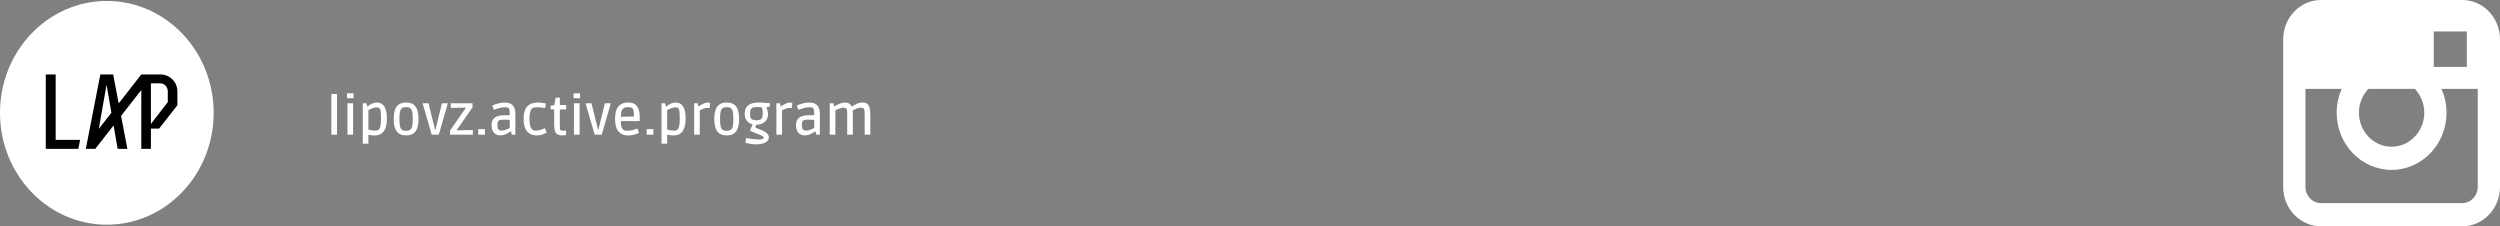 <?xml version="1.0" encoding="utf-8" ?>
<svg xmlns="http://www.w3.org/2000/svg" xmlns:xlink="http://www.w3.org/1999/xlink" width="232" height="21">
	<rect width="100%" height="100%" fill="#808080" stroke="none"/>
	<path fill="white" transform="translate(0 0.09)" d="M19.828 10.381C19.828 16.113 15.389 20.761 9.914 20.761C4.438 20.761 0 16.113 0 10.381C0 4.648 4.438 0 9.914 0C15.389 0 19.828 4.648 19.828 10.381" fill-rule="evenodd"/>
	<path transform="translate(4.248 6.908)" d="M0.917 0L0.917 6.074L3.186 6.074L3.019 6.908L0 6.908L0 0L0.917 0Z" fill-rule="evenodd"/>
	<path transform="translate(7.965 6.908)" d="M6.04 4.595L6.04 4.145L6.04 3.32L6.04 0.825L6.914 0.825C7.299 0.825 7.605 1.157 7.605 1.57L7.605 2.566L7.606 2.566L6.04 4.595ZM1.232 4.907L1.372 4.082L1.923 0.951L2.374 3.554L1.209 5.045L1.232 4.907ZM6.914 0L5.148 0L3.049 2.689L2.535 0L1.346 0L0 6.908L0.892 6.908L0.897 6.877L2.575 4.732L2.605 4.907L2.954 6.908L3.855 6.908L3.27 3.845L5.148 1.444L5.148 6.908L6.04 6.908L6.04 5.026L6.798 5.026L8.497 2.859L8.497 1.57C8.497 0.7 7.788 0 6.914 0L6.914 0Z" fill-rule="evenodd"/>
	<path fill="white" transform="translate(30.269 7.5)" d="M0.482 5L0.482 1.223L1.005 1.223L1.005 5L0.482 5ZM1.975 5L1.975 2.081L2.498 2.081L2.498 5L1.975 5ZM1.937 1.615L1.937 1.155L2.539 1.155L2.539 1.615L1.937 1.615ZM3.395 5.83L3.395 2.081L3.739 2.081L3.805 2.378L3.833 2.378Q3.932 2.305 4.063 2.222Q4.193 2.14 4.358 2.078Q4.522 2.016 4.717 2.016Q4.992 2.016 5.198 2.169Q5.405 2.321 5.519 2.645Q5.633 2.969 5.633 3.487Q5.633 3.972 5.537 4.28Q5.441 4.589 5.282 4.761Q5.122 4.934 4.924 5.001Q4.726 5.069 4.525 5.069Q4.407 5.069 4.282 5.058Q4.157 5.047 4.06 5.032Q3.963 5.016 3.917 5.01L3.917 5.83L3.395 5.83ZM4.582 4.62Q4.655 4.62 4.732 4.607Q4.81 4.594 4.87 4.545Q4.934 4.492 4.983 4.377Q5.031 4.261 5.06 4.034Q5.088 3.807 5.088 3.425Q5.088 3.128 5.073 2.953Q5.058 2.779 5.029 2.687Q5.001 2.595 4.958 2.554Q4.932 2.522 4.873 2.494Q4.813 2.465 4.692 2.465Q4.54 2.465 4.377 2.516Q4.215 2.568 4.089 2.628Q3.963 2.688 3.917 2.72L3.917 4.526Q3.991 4.547 4.184 4.584Q4.376 4.62 4.582 4.62ZM7.419 5.065Q6.983 5.065 6.731 4.879Q6.479 4.693 6.374 4.352Q6.268 4.01 6.268 3.54Q6.268 3.069 6.374 2.728Q6.479 2.387 6.731 2.202Q6.983 2.016 7.42 2.016Q7.857 2.016 8.107 2.202Q8.357 2.387 8.462 2.728Q8.568 3.069 8.568 3.54Q8.568 4.01 8.462 4.352Q8.357 4.693 8.107 4.879Q7.856 5.065 7.419 5.065ZM7.419 4.636Q7.595 4.636 7.713 4.593Q7.831 4.549 7.902 4.434Q7.974 4.318 8.004 4.101Q8.033 3.885 8.033 3.54Q8.033 3.195 8.003 2.978Q7.973 2.761 7.902 2.645Q7.831 2.529 7.713 2.487Q7.595 2.445 7.419 2.445Q7.242 2.445 7.124 2.487Q7.005 2.529 6.934 2.645Q6.863 2.761 6.83 2.978Q6.798 3.195 6.798 3.54Q6.798 3.885 6.83 4.101Q6.863 4.318 6.934 4.434Q7.006 4.549 7.124 4.593Q7.243 4.636 7.419 4.636ZM9.795 5L8.947 2.081L9.498 2.081L10.107 4.554L10.137 4.554L10.742 2.081L11.293 2.081L10.449 5L9.795 5ZM11.495 5L11.495 4.61L12.962 2.509L12.962 2.484L11.562 2.513L11.562 2.081L13.579 2.081L13.579 2.471L12.121 4.566L12.121 4.6L13.611 4.568L13.611 5L11.495 5ZM14.114 5L14.114 4.483L14.733 4.483L14.733 5L14.114 5ZM16.152 5.065Q15.919 5.065 15.737 4.956Q15.555 4.847 15.45 4.637Q15.346 4.427 15.346 4.13Q15.346 3.771 15.495 3.568Q15.644 3.364 15.916 3.277Q16.188 3.19 16.553 3.19L17.037 3.19Q17.037 2.951 17.022 2.793Q17.007 2.635 16.95 2.56Q16.909 2.5 16.831 2.477Q16.753 2.454 16.633 2.454Q16.443 2.454 16.254 2.489Q16.065 2.525 15.909 2.572Q15.753 2.619 15.658 2.654Q15.563 2.689 15.563 2.689L15.414 2.294Q15.414 2.294 15.511 2.252Q15.608 2.21 15.774 2.155Q15.939 2.1 16.145 2.058Q16.352 2.016 16.575 2.016Q16.943 2.016 17.158 2.149Q17.373 2.281 17.466 2.522Q17.559 2.762 17.559 3.09L17.559 5L17.223 5L17.152 4.689L17.122 4.689Q17.087 4.714 16.995 4.775Q16.904 4.837 16.775 4.903Q16.646 4.97 16.487 5.017Q16.328 5.065 16.152 5.065ZM16.268 4.619Q16.437 4.619 16.595 4.568Q16.753 4.517 16.872 4.457Q16.991 4.397 17.037 4.37L17.037 3.632Q16.991 3.625 16.864 3.613Q16.737 3.6 16.533 3.6Q16.108 3.6 16.008 3.69Q15.952 3.734 15.92 3.844Q15.888 3.955 15.888 4.12Q15.888 4.383 15.976 4.501Q16.064 4.619 16.268 4.619ZM19.526 5.065Q19.171 5.065 18.899 4.909Q18.627 4.754 18.475 4.415Q18.322 4.077 18.322 3.53Q18.322 3.083 18.425 2.787Q18.527 2.491 18.707 2.324Q18.887 2.156 19.127 2.086Q19.368 2.016 19.638 2.016Q19.855 2.016 20.062 2.046Q20.268 2.075 20.389 2.105L20.328 2.525Q20.218 2.511 20.005 2.484Q19.792 2.456 19.566 2.456Q19.373 2.456 19.258 2.487Q19.142 2.517 19.08 2.58Q18.986 2.682 18.925 2.936Q18.863 3.19 18.863 3.551Q18.863 3.887 18.913 4.091Q18.963 4.295 19.033 4.401Q19.102 4.506 19.16 4.55Q19.196 4.577 19.262 4.603Q19.328 4.629 19.449 4.629Q19.586 4.629 19.736 4.593Q19.885 4.557 20.014 4.511Q20.144 4.465 20.225 4.43Q20.306 4.395 20.306 4.395L20.46 4.788Q20.46 4.788 20.345 4.857Q20.23 4.925 20.019 4.995Q19.809 5.065 19.526 5.065ZM21.906 5.069Q21.676 5.069 21.508 4.994Q21.34 4.919 21.249 4.706Q21.159 4.492 21.159 4.075L21.159 2.645L20.826 2.645L20.826 2.318L21.18 2.247L21.291 1.563L21.685 1.563L21.685 2.244L22.271 2.244L22.271 2.656L21.682 2.656L21.682 4.101Q21.682 4.345 21.699 4.456Q21.716 4.568 21.774 4.597Q21.832 4.625 21.96 4.625Q22.039 4.625 22.107 4.621Q22.176 4.617 22.22 4.614Q22.264 4.611 22.264 4.611L22.264 5.035Q22.264 5.035 22.164 5.052Q22.064 5.069 21.906 5.069ZM22.996 5L22.996 2.081L23.519 2.081L23.519 5L22.996 5ZM22.958 1.615L22.958 1.155L23.56 1.155L23.56 1.615L22.958 1.615ZM24.917 5L24.069 2.081L24.621 2.081L25.229 4.554L25.259 4.554L25.864 2.081L26.416 2.081L25.572 5L24.917 5ZM28.029 5.07Q27.666 5.07 27.39 4.922Q27.114 4.774 26.962 4.435Q26.809 4.097 26.809 3.535Q26.809 2.949 26.97 2.618Q27.13 2.287 27.404 2.149Q27.677 2.011 28.019 2.011Q28.363 2.011 28.604 2.142Q28.844 2.274 28.971 2.577Q29.097 2.88 29.097 3.392L29.097 3.737L27.114 3.737L27.356 3.651Q27.342 3.936 27.373 4.114Q27.403 4.293 27.454 4.385Q27.505 4.478 27.549 4.521Q27.613 4.576 27.707 4.605Q27.8 4.634 27.939 4.634Q28.081 4.634 28.228 4.609Q28.376 4.585 28.507 4.551Q28.638 4.516 28.739 4.484Q28.84 4.451 28.894 4.436L29.025 4.839Q28.98 4.859 28.837 4.916Q28.694 4.972 28.487 5.021Q28.279 5.07 28.029 5.07ZM27.356 3.497L27.116 3.34L28.801 3.306L28.563 3.469Q28.567 3.148 28.548 2.923Q28.53 2.698 28.455 2.584Q28.42 2.534 28.34 2.49Q28.259 2.446 28.04 2.446Q27.804 2.446 27.687 2.496Q27.569 2.545 27.505 2.625Q27.335 2.839 27.356 3.497ZM29.744 5L29.744 4.483L30.363 4.483L30.363 5L29.744 5ZM31.119 5.83L31.119 2.081L31.463 2.081L31.529 2.378L31.557 2.378Q31.657 2.305 31.787 2.222Q31.918 2.14 32.082 2.078Q32.247 2.016 32.442 2.016Q32.716 2.016 32.923 2.169Q33.129 2.321 33.244 2.645Q33.358 2.969 33.358 3.487Q33.358 3.972 33.262 4.28Q33.166 4.589 33.006 4.761Q32.846 4.934 32.648 5.001Q32.45 5.069 32.249 5.069Q32.132 5.069 32.007 5.058Q31.882 5.047 31.785 5.032Q31.688 5.016 31.642 5.01L31.642 5.83L31.119 5.83ZM32.306 4.62Q32.379 4.62 32.457 4.607Q32.534 4.594 32.594 4.545Q32.658 4.492 32.707 4.377Q32.756 4.261 32.784 4.034Q32.813 3.807 32.813 3.425Q32.813 3.128 32.798 2.953Q32.783 2.779 32.754 2.687Q32.725 2.595 32.683 2.554Q32.656 2.522 32.597 2.494Q32.537 2.465 32.416 2.465Q32.264 2.465 32.102 2.516Q31.939 2.568 31.813 2.628Q31.688 2.688 31.642 2.72L31.642 4.526Q31.715 4.547 31.908 4.584Q32.101 4.62 32.306 4.62ZM34.147 5L34.147 2.081L34.476 2.081L34.545 2.38L34.575 2.38Q34.575 2.38 34.651 2.325Q34.727 2.269 34.85 2.198Q34.974 2.128 35.116 2.072Q35.257 2.016 35.385 2.016Q35.49 2.016 35.558 2.033Q35.626 2.05 35.626 2.05L35.584 2.531Q35.584 2.531 35.512 2.525Q35.44 2.52 35.372 2.52Q35.236 2.52 35.101 2.556Q34.966 2.592 34.854 2.646Q34.741 2.7 34.67 2.752L34.67 5L34.147 5ZM37.171 5.065Q36.735 5.065 36.483 4.879Q36.231 4.693 36.125 4.352Q36.019 4.01 36.019 3.54Q36.019 3.069 36.125 2.728Q36.231 2.387 36.483 2.202Q36.735 2.016 37.172 2.016Q37.608 2.016 37.859 2.202Q38.109 2.387 38.214 2.728Q38.319 3.069 38.319 3.54Q38.319 4.01 38.214 4.352Q38.109 4.693 37.858 4.879Q37.608 5.065 37.171 5.065ZM37.171 4.636Q37.347 4.636 37.465 4.593Q37.583 4.549 37.654 4.434Q37.726 4.318 37.755 4.101Q37.785 3.885 37.785 3.54Q37.785 3.195 37.755 2.978Q37.724 2.761 37.654 2.645Q37.583 2.529 37.465 2.487Q37.347 2.445 37.171 2.445Q36.994 2.445 36.876 2.487Q36.757 2.529 36.686 2.645Q36.614 2.761 36.582 2.978Q36.55 3.195 36.55 3.54Q36.55 3.885 36.582 4.101Q36.614 4.318 36.686 4.434Q36.758 4.549 36.876 4.593Q36.994 4.636 37.171 4.636ZM39.937 5.895Q39.728 5.895 39.541 5.874Q39.354 5.852 39.212 5.822Q39.07 5.793 38.988 5.771Q38.905 5.75 38.905 5.75L38.966 5.31Q39.27 5.361 39.584 5.401Q39.897 5.441 40.184 5.441Q40.431 5.441 40.517 5.404Q40.602 5.367 40.602 5.287Q40.602 5.243 40.578 5.206Q40.553 5.17 40.484 5.127Q40.414 5.084 40.274 5.023Q40.134 4.962 39.901 4.87Q39.638 4.763 39.521 4.714Q39.403 4.665 39.373 4.646Q39.342 4.628 39.342 4.611Q39.342 4.594 39.369 4.522Q39.395 4.451 39.435 4.357Q39.474 4.264 39.511 4.174Q39.548 4.085 39.569 4.036Q39.234 3.955 39.036 3.704Q38.838 3.454 38.838 3.084Q38.838 2.675 39.007 2.444Q39.176 2.213 39.455 2.114Q39.733 2.016 40.056 2.016Q40.157 2.016 40.302 2.021Q40.446 2.026 40.597 2.036Q40.749 2.046 40.881 2.056Q41.013 2.066 41.094 2.071Q41.175 2.076 41.175 2.076L41.175 2.396L40.851 2.446Q40.851 2.443 40.891 2.542Q40.93 2.641 40.969 2.79Q41.008 2.939 41.008 3.087Q41.008 3.37 40.875 3.595Q40.743 3.82 40.493 3.95Q40.243 4.08 39.889 4.081Q39.878 4.137 39.863 4.226Q39.847 4.315 39.847 4.331Q39.847 4.345 39.888 4.364Q39.929 4.383 40.032 4.421Q40.136 4.459 40.318 4.538Q40.617 4.66 40.782 4.774Q40.947 4.888 41.013 5.001Q41.079 5.114 41.079 5.235Q41.079 5.445 40.933 5.593Q40.787 5.74 40.531 5.818Q40.274 5.895 39.937 5.895ZM39.923 3.66Q40.142 3.66 40.272 3.608Q40.402 3.555 40.458 3.422Q40.515 3.29 40.515 3.049Q40.515 2.801 40.485 2.646Q40.455 2.49 40.425 2.471Q40.414 2.46 40.349 2.451Q40.283 2.443 40.203 2.44Q40.123 2.438 40.058 2.435Q39.992 2.433 39.977 2.433Q39.745 2.433 39.604 2.481Q39.462 2.53 39.399 2.663Q39.335 2.797 39.335 3.06Q39.335 3.411 39.468 3.535Q39.6 3.66 39.923 3.66ZM41.779 5L41.779 2.081L42.109 2.081L42.177 2.38L42.207 2.38Q42.207 2.38 42.283 2.325Q42.359 2.269 42.483 2.198Q42.606 2.128 42.748 2.072Q42.89 2.016 43.018 2.016Q43.123 2.016 43.191 2.033Q43.259 2.05 43.259 2.05L43.216 2.531Q43.216 2.531 43.145 2.525Q43.073 2.52 43.004 2.52Q42.869 2.52 42.734 2.556Q42.599 2.592 42.486 2.646Q42.374 2.7 42.302 2.752L42.302 5L41.779 5ZM44.406 5.065Q44.173 5.065 43.991 4.956Q43.809 4.847 43.705 4.637Q43.6 4.427 43.6 4.13Q43.6 3.771 43.75 3.568Q43.899 3.364 44.171 3.277Q44.443 3.19 44.807 3.19L45.291 3.19Q45.291 2.951 45.276 2.793Q45.261 2.635 45.205 2.56Q45.164 2.5 45.085 2.477Q45.007 2.454 44.888 2.454Q44.697 2.454 44.508 2.489Q44.319 2.525 44.163 2.572Q44.007 2.619 43.912 2.654Q43.818 2.689 43.818 2.689L43.668 2.294Q43.668 2.294 43.766 2.252Q43.863 2.21 44.028 2.155Q44.193 2.1 44.4 2.058Q44.606 2.016 44.83 2.016Q45.197 2.016 45.412 2.149Q45.627 2.281 45.72 2.522Q45.814 2.762 45.814 3.09L45.814 5L45.478 5L45.406 4.689L45.376 4.689Q45.341 4.714 45.25 4.775Q45.159 4.837 45.03 4.903Q44.9 4.97 44.741 5.017Q44.582 5.065 44.406 5.065ZM44.523 4.619Q44.691 4.619 44.849 4.568Q45.007 4.517 45.126 4.457Q45.245 4.397 45.291 4.37L45.291 3.632Q45.245 3.625 45.118 3.613Q44.991 3.6 44.787 3.6Q44.363 3.6 44.262 3.69Q44.206 3.734 44.174 3.844Q44.142 3.955 44.142 4.12Q44.142 4.383 44.23 4.501Q44.319 4.619 44.523 4.619ZM46.731 5L46.731 2.081L47.076 2.081L47.134 2.369L47.157 2.369Q47.216 2.335 47.323 2.276Q47.43 2.217 47.567 2.156Q47.703 2.095 47.855 2.054Q48.007 2.013 48.158 2.013Q48.384 2.013 48.541 2.114Q48.697 2.215 48.768 2.39Q48.975 2.26 49.23 2.136Q49.484 2.013 49.777 2.013Q50.059 2.013 50.215 2.147Q50.371 2.28 50.434 2.52Q50.496 2.76 50.496 3.082L50.496 5L49.97 5L49.97 3.22Q49.97 2.995 49.96 2.834Q49.95 2.674 49.896 2.596Q49.852 2.529 49.775 2.51Q49.697 2.492 49.637 2.492Q49.523 2.492 49.4 2.524Q49.276 2.555 49.164 2.601Q49.053 2.648 48.973 2.691Q48.894 2.734 48.858 2.756Q48.867 2.83 48.871 2.912Q48.875 2.994 48.875 3.083L48.875 5L48.352 5L48.352 3.21Q48.352 2.949 48.341 2.809Q48.329 2.669 48.275 2.591Q48.23 2.529 48.161 2.511Q48.092 2.492 48.026 2.492Q47.88 2.492 47.729 2.538Q47.578 2.584 47.453 2.642Q47.327 2.7 47.254 2.737L47.254 5L46.731 5Z"/>
	<path fill="white" transform="translate(211.881 0)" d="M16.613 18.85L3.506 18.85C2.712 18.85 2.066 18.177 2.066 17.351L2.066 8.246L5.434 8.246C5.134 8.921 4.962 9.67 4.962 10.461C4.962 13.387 7.249 15.766 10.059 15.766C12.87 15.766 15.157 13.386 15.157 10.461C15.157 9.67 14.985 8.921 14.685 8.246L18.053 8.246L18.053 17.351C18.053 18.177 17.407 18.85 16.613 18.85L16.613 18.85ZM13.97 6.212L17.041 6.212L17.041 2.919L13.97 2.919L13.97 6.212ZM13.091 10.461C13.091 12.201 11.731 13.616 10.059 13.616C8.388 13.616 7.028 12.201 7.028 10.461C7.028 9.598 7.363 8.816 7.904 8.246L12.214 8.246C12.756 8.816 13.091 9.598 13.091 10.461L13.091 10.461ZM16.613 0L3.506 0C1.573 0 0 1.637 0 3.649L0 17.351C0 19.363 1.573 21 3.506 21L16.612 21C18.546 21 20.119 19.363 20.119 17.351L20.119 3.648C20.119 1.637 18.546 0 16.613 0L16.613 0Z" fill-rule="evenodd"/>
</svg>
